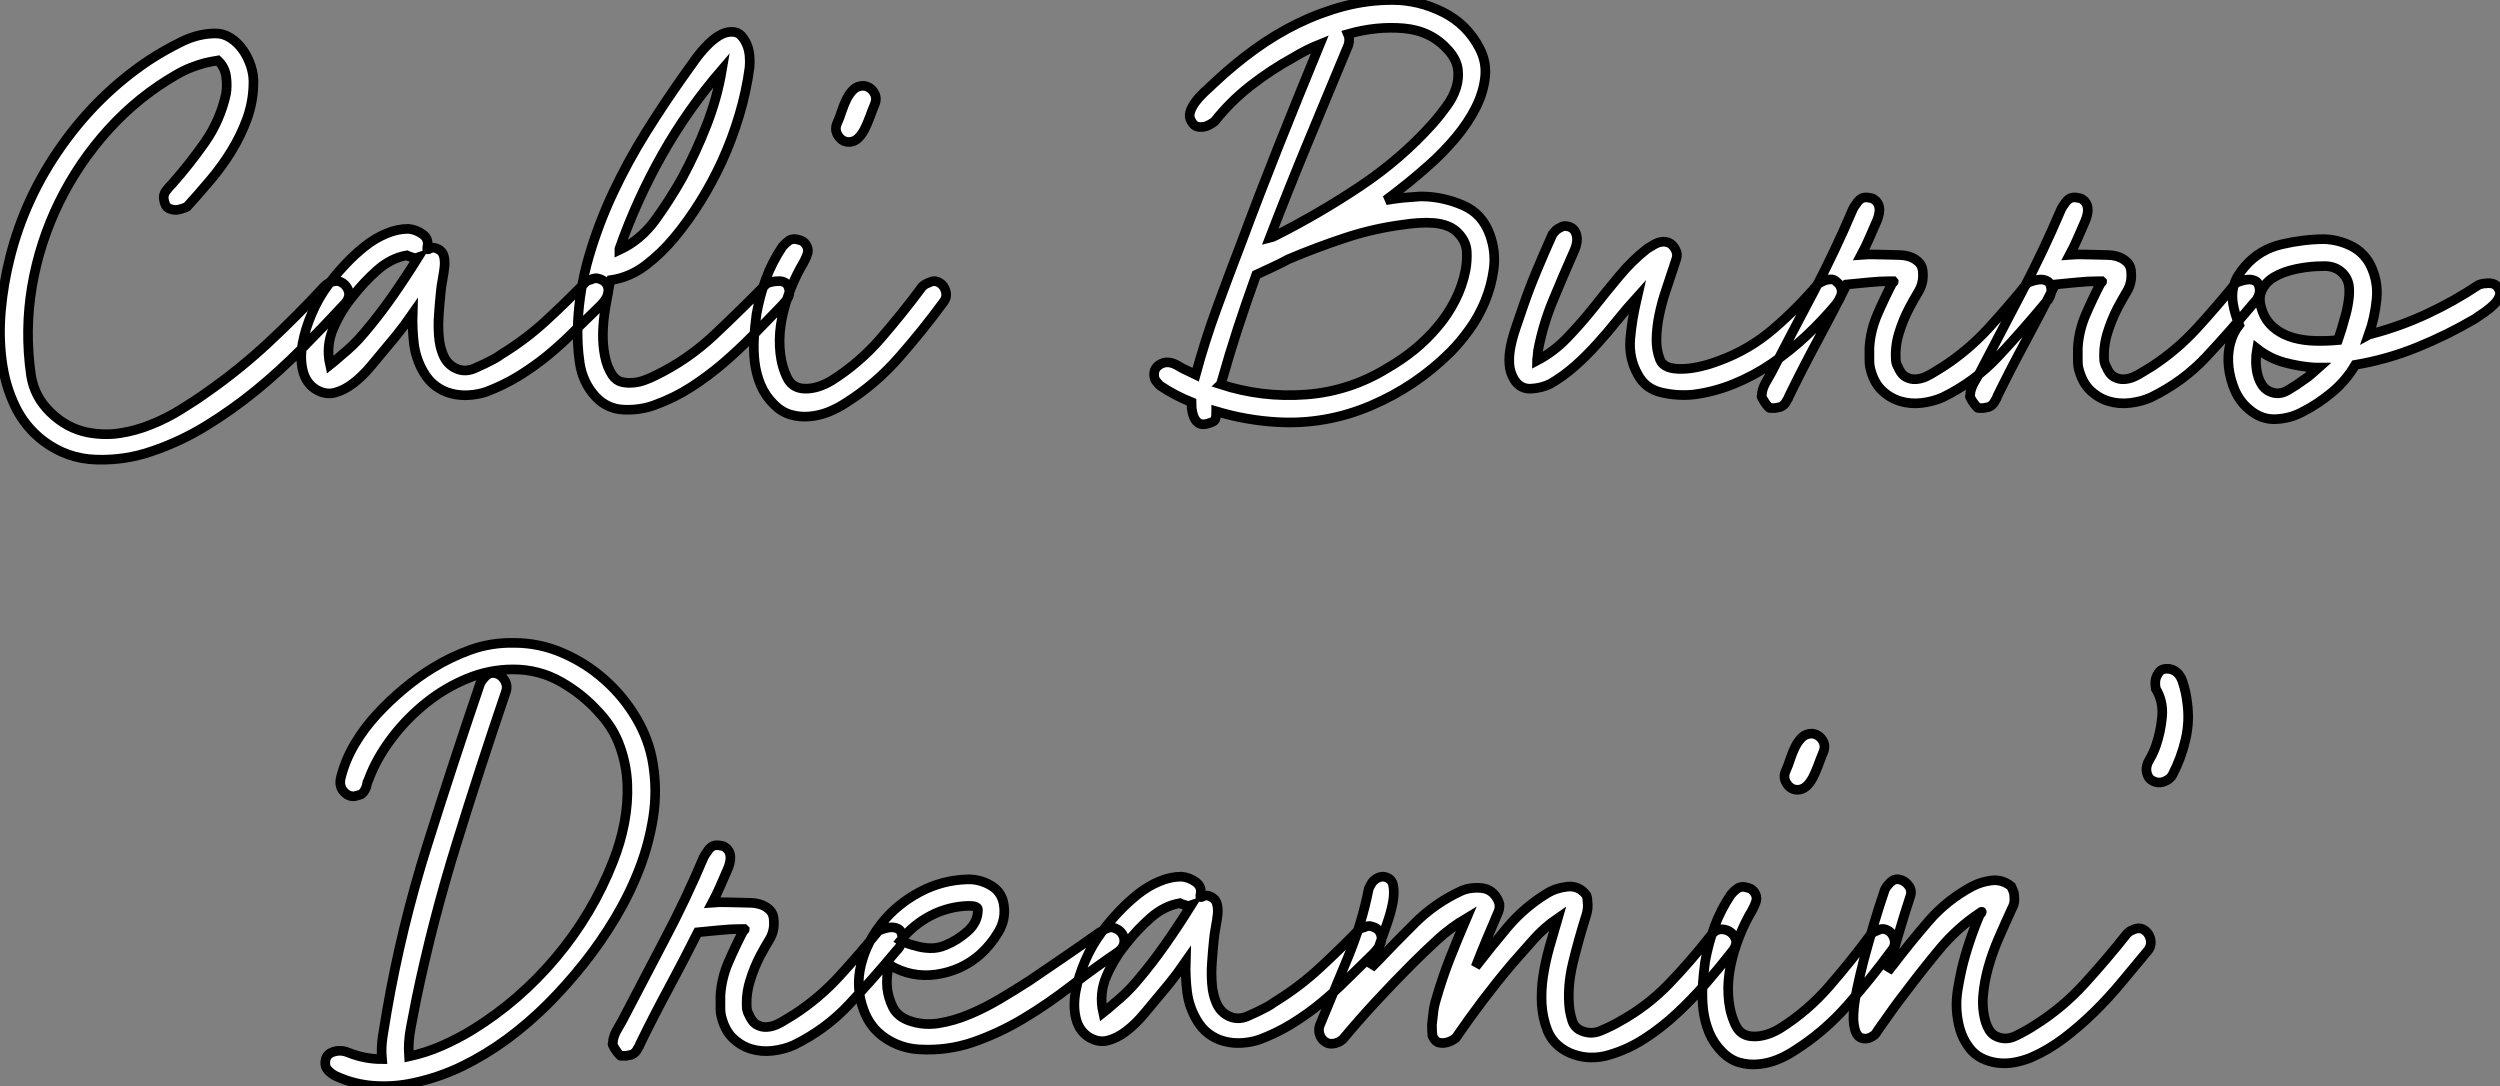 <?xml version="1.0" standalone="no"?>
<svg xmlns="http://www.w3.org/2000/svg" viewBox="2.664 -40.99 259.34 112.673"><rect x="2.664" y="-40.99" width="259.34" height="112.673" fill="#808080" stroke="none"/><path d="M25.03-37.52L25.03-37.52Q25.87-37.52 26.60-37.04Q27.33-36.57 27.86-35.81Q28.39-35.06 28.70-34.10Q29.01-33.15 28.95-32.14L28.95-32.14Q28.90-30.35 28.28-28.64Q27.66-26.94 26.68-25.34Q25.70-23.74 24.47-22.29Q23.24-20.83 22.06-19.54L22.06-19.54Q21.45-19.26 20.94-19.21L20.94-19.21Q20.50-19.21 20.13-19.40Q19.77-19.60 19.66-20.33L19.66-20.33Q19.60-20.78 19.85-21.14Q20.10-21.50 20.55-21.95L20.55-21.95Q22.34-23.97 23.91-26.21Q25.48-28.45 26.10-31.19L26.10-31.19Q26.26-32.09 26.12-33.07Q25.98-34.05 25.26-34.72L25.26-34.72Q24.58-34.61 23.86-34.44L23.86-34.44Q23.24-34.27 22.51-33.99Q21.78-33.71 21-33.26L21-33.26Q17.08-31.02 13.97-27.61Q10.86-24.19 8.82-20.05Q6.78-15.90 5.99-11.31Q5.21-6.72 5.88-2.07L5.88-2.07Q6.22 0.17 7.90 1.79Q9.58 3.42 11.70 3.86L11.70 3.86Q13.44 4.20 15.09 3.95Q16.74 3.70 18.34 3.05Q19.94 2.41 21.39 1.51Q22.85 0.62 24.19-0.34L24.19-0.34Q27.55-2.69 30.52-5.46Q33.49-8.23 36.29-11.26L36.29-11.26Q36.51-11.48 36.79-11.65L36.79-11.65Q37.07-11.76 37.38-11.82Q37.69-11.87 37.97-11.76L37.97-11.76Q38.58-11.48 38.81-10.84Q39.03-10.19 38.47-9.52L38.47-9.52Q36.29-7.17 33.99-4.84Q31.70-2.52 29.23-0.50Q26.77 1.51 24.08 3.16Q21.39 4.82 18.42 5.82L18.42 5.82Q15.68 6.78 12.66 6.69Q9.63 6.61 7.17 4.76L7.17 4.76Q5.26 3.30 4.23 1.15Q3.19-1.01 2.86-3.56Q2.52-6.10 2.77-8.85Q3.02-11.59 3.70-14.28L3.70-14.28Q5.26-20.50 9.04-25.84Q12.82-31.19 18.09-34.72L18.09-34.72Q19.71-35.78 21.48-36.65Q23.24-37.52 25.03-37.52ZM45.02-17.25L45.02-17.25Q45.81-17.19 46.51-16.69Q47.21-16.18 46.98-15.29L46.98-15.29Q46.93-15.01 47.26-15.20Q47.60-15.40 48.05-15.18L48.05-15.18Q48.55-14.95 48.69-14.48Q48.83-14 48.78-13.38Q48.72-12.77 48.58-12.04Q48.44-11.31 48.38-10.64L48.38-10.64Q48.27-9.58 48.19-8.40Q48.10-7.22 48.19-6.13Q48.27-5.04 48.64-4.17Q49-3.30 49.78-2.86L49.78-2.86Q50.79-2.30 51.88-2.77Q52.98-3.25 53.82-3.70L53.82-3.70Q54.04-3.81 54.26-3.95Q54.49-4.09 54.71-4.26L54.71-4.26Q57.18-5.77 59.28-7.70Q61.38-9.63 63.45-11.76L63.45-11.76Q63.67-11.93 63.95-11.98L63.95-11.98Q64.18-12.10 64.40-12.12Q64.62-12.15 64.90-12.04L64.90-12.04Q65.69-11.76 65.77-10.98Q65.86-10.19 64.90-9.24L64.90-9.24Q63.56-7.95 62.24-6.64Q60.93-5.32 59.50-4.14Q58.07-2.97 56.48-1.99Q54.88-1.01 53.09-0.34L53.09-0.34Q52.25-0.06 51.30 0Q50.34 0.06 49.48-0.17Q48.61-0.39 47.85-0.95Q47.10-1.51 46.59-2.41L46.59-2.41Q45.81-3.75 45.61-5.29Q45.42-6.83 45.47-8.46L45.47-8.46Q45.08-7.90 44.63-7.28L44.63-7.28Q43.79-6.16 42.78-4.98L42.78-4.98Q42-4.03 41.13-3.00Q40.26-1.96 39.31-1.23Q38.36-0.50 37.38-0.25Q36.40 0 35.39-0.62L35.39-0.62Q34.38-1.29 34.08-2.55Q33.77-3.81 34.05-5.35Q34.33-6.89 35.03-8.51Q35.73-10.14 36.74-11.48L36.74-11.48Q37.52-12.54 38.50-13.58Q39.48-14.62 40.54-15.46Q41.61-16.30 42.76-16.77Q43.90-17.25 45.02-17.25ZM44.86-14.50L44.86-14.50Q43.23-14.22 41.80-12.96Q40.38-11.70 39.26-10.25L39.26-10.25Q38.02-8.74 37.24-6.92Q36.46-5.10 36.90-3.14L36.90-3.14Q37.46-3.58 38.08-4.14L38.08-4.14Q38.64-4.59 39.26-5.18Q39.87-5.77 40.43-6.44L40.43-6.44Q42-8.29 43.37-10.25Q44.74-12.21 46.03-14.28L46.03-14.28Q45.86-14.22 45.64-14.22L45.64-14.22Q45.47-14.28 45.28-14.34Q45.08-14.39 44.86-14.50L44.86-14.50ZM44.63-14.67L44.63-14.67L44.63-14.67ZM78.57-37.69L78.57-37.69Q79.18-37.69 79.55-37.30Q79.91-36.90 80.14-36.37Q80.36-35.84 80.42-35.20Q80.47-34.55 80.42-33.99L80.42-33.99Q80.08-31.47 79.35-29.04Q78.62-26.60 77.59-24.33Q76.55-22.06 75.29-20.05Q74.03-18.03 72.63-16.35L72.63-16.35Q71.29-14.73 69.64-13.47Q67.98-12.21 66.02-11.93L66.02-11.93Q65.97-11.82 65.97-11.76Q65.97-11.70 65.91-11.59L65.91-11.59Q65.69-10.36 65.46-9.04Q65.24-7.73 65.21-6.47Q65.18-5.21 65.41-4.06Q65.63-2.91 66.19-2.07L66.19-2.07Q66.58-1.51 67.14-1.37Q67.70-1.23 68.35-1.29Q68.99-1.34 69.58-1.57Q70.17-1.79 70.62-2.02L70.62-2.02Q73.98-3.64 76.75-6.24Q79.52-8.85 82.21-11.59L82.21-11.59Q82.82-11.82 83.33-11.82L83.33-11.82Q83.78-11.87 84.14-11.65Q84.50-11.42 84.56-10.70L84.56-10.70Q84.56-10.25 84.25-9.86Q83.94-9.46 83.61-9.13L83.61-9.13Q82.15-7.62 80.70-6.13Q79.24-4.65 77.67-3.30Q76.10-1.96 74.37-0.84Q72.63 0.28 70.62 1.01L70.62 1.01Q69.16 1.57 67.42 1.51Q65.69 1.46 64.46 0.17L64.46 0.17Q63.11-1.29 62.80-3.36Q62.50-5.43 62.61-7.56L62.61-7.56Q62.78-11.03 63.76-14.39Q64.74-17.75 66.25-20.97Q67.76-24.19 69.66-27.24Q71.57-30.30 73.64-33.21L73.64-33.21Q74.20-33.99 74.76-34.78Q75.32-35.56 75.94-36.20Q76.55-36.85 77.22-37.27Q77.90-37.69 78.57-37.69ZM77.56-33.77L77.56-33.77Q74.03-29.68 71.37-24.98Q68.71-20.27 66.92-15.18L66.92-15.18L66.92-15.06Q69.10-16.07 70.62-18.14Q72.13-20.22 73.42-22.51L73.42-22.51Q74.87-25.20 75.96-28Q77.06-30.80 77.56-33.77ZM85.23-16.18L85.23-16.18Q85.74-16.07 85.88-15.99Q86.02-15.90 86.13-15.79L86.13-15.79Q86.58-15.29 86.44-14.73Q86.30-14.17 85.68-13.16L85.68-13.16Q84.95-11.82 84.42-10.30Q83.89-8.79 83.66-7.28Q83.44-5.77 83.61-4.31Q83.78-2.86 84.39-1.68L84.39-1.68Q84.95-0.67 86.24-0.67Q87.53-0.67 88.93-1.51L88.93-1.51Q91.78-3.30 94.02-5.88Q96.26-8.46 98.34-11.26L98.34-11.26Q98.56-11.48 98.84-11.59L98.84-11.59Q99.06-11.70 99.34-11.79Q99.62-11.87 99.90-11.76L99.90-11.76Q100.52-11.54 100.74-10.86Q100.97-10.19 100.52-9.63L100.52-9.63Q98.34-6.66 95.90-3.89Q93.46-1.12 90.44 0.78L90.44 0.78Q89.60 1.34 88.62 1.74Q87.64 2.13 86.63 2.21Q85.62 2.30 84.67 2.02Q83.72 1.74 82.94 0.95L82.94 0.95Q82.04 0.06 81.56-1.09Q81.09-2.24 80.95-3.47Q80.81-4.70 80.89-5.96Q80.98-7.22 81.14-8.40L81.14-8.40Q81.48-10.30 82.12-12.07Q82.77-13.83 83.83-15.40L83.83-15.40Q84.11-15.74 84.45-15.99Q84.78-16.24 85.23-16.18ZM92.23-32.09L92.23-32.09Q92.90-32.03 93.30-31.44Q93.69-30.86 93.41-30.18L93.41-30.18Q93.13-29.51 92.88-28.81Q92.62-28.11 92.32-27.52Q92.01-26.94 91.62-26.60Q91.22-26.26 90.72-26.26L90.72-26.26Q90.05-26.26 89.63-26.88Q89.21-27.50 89.49-28.17L89.49-28.17Q89.77-28.78 89.99-29.48Q90.22-30.18 90.52-30.77Q90.83-31.36 91.22-31.72Q91.62-32.09 92.23-32.09Z" fill="white" stroke="black" transform="scale(1,1)"/><path d="M139.58-36.40L139.58-36.40Q138.18-35.84 136.90-35.06L136.90-35.06Q134.54-33.77 132.42-32.12Q130.29-30.46 128.66-28.39L128.66-28.39Q128.22-28.06 127.77-27.89L127.77-27.89Q127.38-27.78 126.96-27.83Q126.54-27.89 126.26-28.39L126.26-28.39Q125.98-28.84 126.12-29.34Q126.26-29.85 126.65-30.38Q127.04-30.91 127.60-31.44Q128.16-31.98 128.72-32.48L128.72-32.48Q130.62-34.27 132.78-35.84Q134.94-37.41 137.29-38.56Q139.64-39.70 142.10-40.35Q144.57-40.99 147.09-40.99L147.09-40.99Q149.83-40.99 152.35-39.73Q154.87-38.47 156.16-35.95L156.16-35.95Q156.89-34.55 156.72-32.98Q156.55-31.42 155.77-29.85Q154.98-28.28 153.70-26.74Q152.41-25.20 150.90-23.86L150.90-23.86Q148.82-22.01 146.42-20.22L146.42-20.22Q147.31-20.38 148.18-20.47Q149.05-20.55 149.94-20.61L149.94-20.61L150.34-20.61Q152.46-20.55 154.45-19.68Q156.44-18.82 157.22-16.63L157.22-16.63Q157.84-14.90 157.62-13.13Q157.39-11.37 156.72-9.74Q156.05-8.12 155.07-6.78Q154.09-5.43 153.14-4.48L153.14-4.48Q149.55-0.90 144.88 1.09Q140.20 3.08 135.22 2.80L135.22 2.80Q132.02 2.63 128.83 1.68L128.83 1.68Q128.83 2.46 128.66 2.63Q128.50 2.80 127.88 2.97L127.88 2.97Q127.10 3.19 126.68 2.58Q126.26 1.96 126.26 0.73L126.26 0.73Q124.58 0.06 123.06-0.95L123.06-0.95Q122.90-1.06 122.73-1.29L122.73-1.29Q122.39-1.62 122.39-2.07L122.39-2.07Q122.34-2.86 123.12-3.25Q123.90-3.64 124.91-3.02L124.91-3.02Q125.36-2.74 125.81-2.55Q126.26-2.35 126.70-2.13L126.70-2.13Q127.66-5.66 128.89-9.02Q130.12-12.38 131.41-15.74L131.41-15.74Q133.37-21 135.41-26.12Q137.46-31.25 139.58-36.40ZM129.28-1.12L129.28-1.12Q133.59 0.28 138.13-0.06Q142.66-0.39 146.58-2.80L146.58-2.80Q148.04-3.64 149.36-4.70Q150.67-5.77 151.76-7.06Q152.86-8.34 153.61-9.83Q154.37-11.31 154.70-12.99L154.70-12.99Q154.87-13.94 154.82-14.90Q154.76-15.85 154.09-16.63L154.09-16.63Q153.58-17.25 152.86-17.53Q152.13-17.81 151.37-17.86Q150.62-17.92 149.80-17.86Q148.99-17.81 148.32-17.70L148.32-17.70Q145.18-17.30 142.22-16.32Q139.25-15.34 136.34-14.11L136.34-14.11Q135.50-13.66 134.66-13.27Q133.82-12.88 132.98-12.49L132.98-12.49Q131.97-9.69 131.07-6.94Q130.18-4.20 129.39-1.40L129.39-1.40Q129.34-1.29 129.34-1.23Q129.34-1.18 129.28-1.12ZM135.05-16.58L135.05-16.58Q139.58-18.87 143.81-21.70Q148.04-24.53 151.34-28.22L151.34-28.22Q152.07-29.06 152.74-29.99Q153.42-30.91 153.72-31.89Q154.03-32.87 153.89-33.85Q153.75-34.83 152.91-35.78L152.91-35.78Q151.12-37.80 148.29-38.05Q145.46-38.30 142.50-37.46L142.50-37.46Q142.72-36.96 142.55-36.34L142.55-36.34Q140.48-31.36 138.41-26.38Q136.34-21.39 134.38-16.30L134.38-16.30Q134.60-16.35 135.05-16.58ZM165.18-17.53L165.18-17.53Q165.96-17.42 166.18-16.69Q166.41-15.96 165.96-14.95L165.96-14.95Q164.84-12.43 163.78-9.86Q162.71-7.28 162.21-4.59L162.21-4.59Q162.21-4.48 162.18-4.28Q162.15-4.09 162.15-3.92L162.15-3.92Q162.10-3.75 162.10-3.58L162.10-3.58Q163.83-4.48 165.23-5.94Q166.63-7.39 167.95-9.04Q169.26-10.70 170.61-12.32Q171.95-13.94 173.52-15.18L173.52-15.18Q173.86-15.40 174.25-15.62Q174.64-15.85 175.03-15.90Q175.42-15.96 175.82-15.79Q176.21-15.62 176.49-15.06L176.49-15.06Q176.71-14.62 176.57-14.17Q176.43-13.72 176.26-13.22L176.26-13.22Q175.87-12.04 175.45-10.78Q175.03-9.52 174.78-8.29Q174.53-7.06 174.50-5.88Q174.47-4.70 174.86-3.70L174.86-3.70Q175.09-3.14 175.70-2.91Q176.32-2.69 177.19-2.72Q178.06-2.74 179.04-2.97Q180.02-3.19 181.02-3.58L181.02-3.58Q184.10-4.70 186.62-6.86Q189.14-9.02 191.27-11.54L191.27-11.54Q191.61-11.76 191.89-11.87L191.89-11.87Q192.17-11.98 192.53-12.01Q192.90-12.04 193.18-11.76L193.18-11.76Q193.68-11.37 193.71-10.78Q193.74-10.19 193.12-9.41L193.12-9.41Q191.66-7.67 189.98-6.10Q188.30-4.54 186.46-3.28Q184.61-2.02 182.56-1.18Q180.52-0.34 178.34-0.06L178.34-0.06Q176.66 0.11 175.00-0.28Q173.35-0.67 172.57-2.13L172.57-2.13Q171.62-3.81 171.78-5.82Q171.95-7.84 172.46-9.97L172.46-9.97L172.51-10.19Q171.45-9.02 170.41-7.73Q169.38-6.44 168.28-5.24Q167.19-4.03 166.02-3.00Q164.84-1.96 163.50-1.18L163.50-1.18Q162.60-0.73 161.48-0.67Q160.36-0.62 159.74-1.62L159.74-1.62Q159.30-2.35 159.24-3.22Q159.18-4.09 159.38-5.07Q159.58-6.05 159.94-7.08Q160.30-8.12 160.64-9.13L160.64-9.13Q161.31-11.09 162.10-12.96Q162.88-14.84 163.72-16.69L163.72-16.69Q163.89-16.91 164.11-17.14L164.11-17.14Q164.34-17.30 164.62-17.44Q164.90-17.58 165.18-17.53ZM194.24-11.48L194.24-11.48Q192.78-8.57 191.24-5.71Q189.70-2.86 188.25 0.11L188.25 0.11Q188.19 0.34 188.02 0.56L188.02 0.56Q187.80 1.06 187.35 1.23L187.35 1.23L186.79 1.34Q186.51 1.34 186.40 1.34Q186.29 1.34 186.26 1.34Q186.23 1.34 186.15 1.26Q186.06 1.18 185.84 0.90L185.84 0.90L185.62 0.56Q185.50 0.34 185.45 0.25Q185.39 0.17 185.39 0.11Q185.39 0.06 185.42 0Q185.45-0.06 185.45-0.28L185.45-0.28Q185.56-0.84 185.84-1.32Q186.12-1.79 186.40-2.30L186.40-2.30Q188.58-6.50 190.80-10.70Q193.01-14.90 194.86-19.26L194.86-19.26Q195.02-19.60 195.25-19.88L195.25-19.88Q195.42-20.16 195.70-20.36Q195.98-20.55 196.42-20.50L196.42-20.50Q196.93-20.44 197.04-20.33Q197.15-20.22 197.32-20.10L197.32-20.10Q197.94-19.38 197.32-17.98L197.32-17.98Q196.93-17.08 196.56-16.24Q196.20-15.40 195.75-14.56L195.75-14.56Q196.48-14.62 197.21-14.59Q197.94-14.56 198.66-14.56L198.66-14.56Q199.22-14.56 199.81-14.53Q200.40-14.50 200.90-14.31Q201.41-14.11 201.77-13.72Q202.14-13.33 202.14-12.60L202.14-12.60Q202.19-11.59 201.69-10.75Q201.18-9.91 200.74-9.07L200.74-9.07Q200.06-7.78 199.64-6.38Q199.22-4.98 199.34-3.53L199.34-3.53Q199.39-3.19 199.56-2.91L199.56-2.91Q199.67-2.63 199.87-2.35Q200.06-2.07 200.34-1.90L200.34-1.90Q200.85-1.62 201.38-1.65Q201.91-1.68 202.42-1.90Q202.92-2.13 203.40-2.44Q203.87-2.74 204.26-2.97L204.26-2.97Q206.84-4.65 208.94-6.94Q211.04-9.24 213.00-11.65L213.00-11.65Q213.67-11.93 214.18-11.98L214.18-11.98Q214.62-12.04 215.02-11.84Q215.41-11.65 215.46-10.92L215.46-10.92Q215.46-10.53 215.30-10.19L215.30-10.19Q215.18-9.91 214.99-9.72Q214.79-9.52 214.62-9.30L214.62-9.30Q212.33-6.55 209.92-3.98Q207.51-1.40 204.21 0.22L204.21 0.22Q203.20 0.67 202.02 0.81Q200.85 0.95 199.76 0.62Q198.66 0.28 197.82-0.56Q196.98-1.40 196.65-2.91L196.65-2.91Q196.59-3.25 196.59-3.58L196.59-3.58L196.59-4.93Q196.70-6.72 197.43-8.40Q198.16-10.08 199.00-11.70L199.00-11.70Q199.11-11.70 199.11-11.76L199.11-11.76Q199.11-11.76 199.06-11.82L199.06-11.82L198.78-11.82Q197.66-11.82 196.51-11.70Q195.36-11.59 194.24-11.48ZM215.86-11.48L215.86-11.48Q214.40-8.57 212.86-5.71Q211.32-2.86 209.86 0.11L209.86 0.11Q209.81 0.34 209.64 0.56L209.64 0.56Q209.42 1.06 208.97 1.23L208.97 1.23L208.41 1.34Q208.13 1.34 208.02 1.34Q207.90 1.34 207.88 1.34Q207.85 1.34 207.76 1.26Q207.68 1.18 207.46 0.90L207.46 0.90L207.23 0.56Q207.12 0.34 207.06 0.25Q207.01 0.17 207.01 0.11Q207.01 0.06 207.04 0Q207.06-0.06 207.06-0.28L207.06-0.28Q207.18-0.84 207.46-1.32Q207.74-1.79 208.02-2.30L208.02-2.30Q210.20-6.50 212.41-10.70Q214.62-14.90 216.47-19.26L216.47-19.26Q216.64-19.60 216.86-19.88L216.86-19.88Q217.03-20.16 217.31-20.36Q217.59-20.55 218.04-20.50L218.04-20.50Q218.54-20.44 218.66-20.33Q218.77-20.22 218.94-20.10L218.94-20.10Q219.55-19.38 218.94-17.98L218.94-17.98Q218.54-17.08 218.18-16.24Q217.82-15.40 217.37-14.56L217.37-14.56Q218.10-14.62 218.82-14.59Q219.55-14.56 220.28-14.56L220.28-14.56Q220.84-14.56 221.43-14.53Q222.02-14.50 222.52-14.31Q223.02-14.11 223.39-13.72Q223.75-13.33 223.75-12.60L223.75-12.60Q223.81-11.59 223.30-10.75Q222.80-9.91 222.35-9.07L222.35-9.07Q221.68-7.78 221.26-6.38Q220.84-4.98 220.95-3.53L220.95-3.53Q221.01-3.19 221.18-2.91L221.18-2.91Q221.29-2.63 221.48-2.35Q221.68-2.07 221.96-1.90L221.96-1.90Q222.46-1.62 223.00-1.65Q223.53-1.68 224.03-1.90Q224.54-2.13 225.01-2.44Q225.49-2.74 225.88-2.97L225.88-2.97Q228.46-4.65 230.56-6.94Q232.66-9.24 234.62-11.65L234.62-11.65Q235.29-11.93 235.79-11.98L235.79-11.98Q236.24-12.04 236.63-11.84Q237.02-11.65 237.08-10.92L237.08-10.92Q237.08-10.53 236.91-10.19L236.91-10.19Q236.80-9.91 236.60-9.72Q236.41-9.52 236.24-9.30L236.24-9.30Q233.94-6.55 231.54-3.98Q229.13-1.40 225.82 0.22L225.82 0.22Q224.82 0.67 223.64 0.81Q222.46 0.95 221.37 0.62Q220.28 0.28 219.44-0.56Q218.60-1.40 218.26-2.91L218.26-2.91Q218.21-3.25 218.21-3.58L218.21-3.58L218.21-4.93Q218.32-6.72 219.05-8.40Q219.78-10.08 220.62-11.70L220.62-11.70Q220.73-11.70 220.73-11.76L220.73-11.76Q220.73-11.76 220.67-11.82L220.67-11.82L220.39-11.82Q219.27-11.82 218.12-11.70Q216.98-11.59 215.86-11.48ZM243.80-16.18L243.80-16.18Q245.20-16.13 246.49-15.51Q247.78-14.90 248.50-13.61L248.50-13.61Q249.40-11.87 249.20-9.94Q249.01-8.01 248.39-6.27L248.39-6.27Q248.50-6.33 248.59-6.33Q248.67-6.33 248.78-6.38L248.78-6.38Q251.75-7.17 254.50-8.46Q257.24-9.74 259.76-11.42L259.76-11.42Q260.15-11.59 260.54-11.59L260.54-11.59Q260.88-11.65 261.24-11.56Q261.61-11.48 261.83-11.09L261.83-11.09Q262.11-10.70 261.94-10.25Q261.78-9.80 261.38-9.41Q260.99-9.02 260.43-8.62Q259.87-8.23 259.37-7.90L259.37-7.90Q256.51-6.22 253.40-4.96Q250.30-3.70 246.99-3.14L246.99-3.14Q246.04-1.51 244.56-0.28Q243.07 0.95 241.62 1.68L241.62 1.68Q240.33 2.41 238.79 2.49Q237.25 2.58 235.96 1.46L235.96 1.46Q235.01 0.67 234.50-0.50Q234.00-1.68 233.86-2.91Q233.72-4.14 234.00-5.29Q234.28-6.44 234.95-7.28L234.95-7.28Q234.45-8.57 234.31-9.49Q234.17-10.42 234.34-11.14Q234.50-11.87 234.84-12.40Q235.18-12.94 235.57-13.38L235.57-13.38Q237.08-15.12 239.38-15.65Q241.67-16.18 243.80-16.18ZM236.80-4.82L236.80-4.82Q236.69-4.20 236.69-3.53Q236.69-2.86 236.83-2.24Q236.97-1.62 237.28-1.12Q237.58-0.62 238.09-0.39L238.09-0.39Q239.04 0.06 239.99-0.50Q240.94-1.06 241.62-1.57L241.62-1.57Q242.06-1.85 242.43-2.18Q242.79-2.52 243.18-2.86L243.18-2.86L242.79-2.86Q241.17-2.97 239.63-3.39Q238.09-3.81 236.80-4.82L236.80-4.82ZM243.58-13.38L243.58-13.38Q242.29-13.38 240.92-13.10Q239.54-12.82 238.56-12.24Q237.58-11.65 237.22-10.67Q236.86-9.69 237.58-8.18L237.58-8.18Q238.03-7.34 238.82-6.78Q239.60-6.22 240.61-5.94Q241.62-5.66 242.82-5.63Q244.02-5.60 245.20-5.71L245.20-5.71Q245.59-6.83 245.87-7.90L245.87-7.90Q246.15-8.79 246.29-9.77Q246.43-10.75 246.32-11.42L246.32-11.42Q246.15-12.32 245.42-12.88Q244.70-13.44 243.58-13.38Z" fill="white" stroke="black" transform="scale(1,1)"/><path d="M45.09 68.60L45.09 68.60Q46.88 68.21 48.53 67.48Q50.18 66.75 51.64 65.86L51.64 65.86Q56.57 62.83 60.35 58.32Q64.13 53.82 66.26 48.38L66.26 48.38Q67.04 46.42 67.43 44.38Q67.82 42.34 67.74 40.35Q67.66 38.36 66.98 36.46Q66.31 34.55 64.86 32.98L64.86 32.98Q63.12 31.02 60.85 29.74Q58.58 28.45 55.90 28.45L55.90 28.45Q53.43 28.45 51.14 29.40Q48.84 30.35 46.91 31.89Q44.98 33.43 43.49 35.34Q42.01 37.24 41.17 39.20L41.17 39.20Q41.06 39.48 40.97 39.70Q40.89 39.93 40.78 40.15L40.78 40.15Q40.72 40.43 40.66 40.66L40.66 40.66Q40.38 41.33 40.05 41.44Q39.71 41.55 39.43 41.61L39.43 41.61Q38.76 41.66 38.28 41.08Q37.81 40.49 38.03 39.65L38.03 39.65Q38.48 37.86 39.46 36.20Q40.44 34.55 41.76 33.12Q43.07 31.70 44.56 30.46Q46.04 29.23 47.50 28.34L47.50 28.34Q49.40 27.16 51.53 26.40Q53.66 25.65 56.01 25.70L56.01 25.70Q58.64 25.70 61.08 26.77Q63.51 27.83 65.44 29.57Q67.38 31.30 68.69 33.54Q70.01 35.78 70.40 38.25L70.40 38.25Q70.85 40.99 70.43 43.74Q70.01 46.48 69.00 49.11Q67.99 51.74 66.48 54.26Q64.97 56.78 63.18 59.02L63.18 59.02Q61.44 61.21 59.45 63.20Q57.46 65.18 55.25 66.81Q53.04 68.43 50.63 69.61Q48.22 70.78 45.59 71.34L45.59 71.34Q43.58 71.79 41.48 71.65Q39.38 71.51 37.47 70.62L37.47 70.62Q37.02 70.39 36.69 70.03Q36.35 69.66 36.41 69.16L36.41 69.16Q36.46 68.38 37.25 68.12Q38.03 67.87 38.82 68.21L38.82 68.21Q40.50 68.88 42.29 68.88L42.29 68.88Q42.18 67.76 42.37 66.50Q42.57 65.24 42.79 63.95L42.79 63.95Q44.30 55.22 46.96 46.76Q49.62 38.30 52.48 29.90L52.48 29.90Q52.65 29.57 52.87 29.34L52.87 29.34Q53.04 29.12 53.32 28.95Q53.60 28.78 53.99 28.84L53.99 28.84Q54.61 28.95 54.97 29.51Q55.34 30.07 55.17 30.69L55.17 30.69Q52.48 38.58 50.02 46.54Q47.55 54.49 45.87 62.55L45.87 62.55Q45.59 64.06 45.28 65.60Q44.98 67.14 45.09 68.60ZM75.05 55.72L75.05 55.72Q73.59 58.63 72.05 61.49Q70.51 64.34 69.06 67.31L69.06 67.31Q69.00 67.54 68.83 67.76L68.83 67.76Q68.61 68.26 68.16 68.43L68.16 68.43L67.60 68.54Q67.32 68.54 67.21 68.54Q67.10 68.54 67.07 68.54Q67.04 68.54 66.96 68.46Q66.87 68.38 66.65 68.10L66.65 68.10L66.42 67.76Q66.31 67.54 66.26 67.45Q66.20 67.37 66.20 67.31Q66.20 67.26 66.23 67.20Q66.26 67.14 66.26 66.92L66.26 66.92Q66.37 66.36 66.65 65.88Q66.93 65.41 67.21 64.90L67.21 64.90Q69.39 60.70 71.60 56.50Q73.82 52.30 75.66 47.94L75.66 47.94Q75.83 47.60 76.06 47.32L76.06 47.32Q76.22 47.04 76.50 46.84Q76.78 46.65 77.23 46.70L77.23 46.70Q77.74 46.76 77.85 46.87Q77.96 46.98 78.13 47.10L78.13 47.10Q78.74 47.82 78.13 49.22L78.13 49.22Q77.74 50.12 77.37 50.96Q77.01 51.80 76.56 52.64L76.56 52.64Q77.29 52.58 78.02 52.61Q78.74 52.64 79.47 52.64L79.47 52.64Q80.03 52.64 80.62 52.67Q81.21 52.70 81.71 52.89Q82.22 53.09 82.58 53.48Q82.94 53.87 82.94 54.60L82.94 54.60Q83.00 55.61 82.50 56.45Q81.99 57.29 81.54 58.13L81.54 58.13Q80.87 59.42 80.45 60.82Q80.03 62.22 80.14 63.67L80.14 63.67Q80.20 64.01 80.37 64.29L80.37 64.29Q80.48 64.57 80.68 64.85Q80.87 65.13 81.15 65.30L81.15 65.30Q81.66 65.58 82.19 65.55Q82.72 65.52 83.22 65.30Q83.73 65.07 84.20 64.76Q84.68 64.46 85.07 64.23L85.07 64.23Q87.65 62.55 89.75 60.26Q91.85 57.96 93.81 55.55L93.81 55.55Q94.48 55.27 94.98 55.22L94.98 55.22Q95.43 55.16 95.82 55.36Q96.22 55.55 96.27 56.28L96.27 56.28Q96.27 56.67 96.10 57.01L96.10 57.01Q95.99 57.29 95.80 57.48Q95.60 57.68 95.43 57.90L95.43 57.90Q93.14 60.65 90.73 63.22Q88.32 65.80 85.02 67.42L85.02 67.42Q84.01 67.87 82.83 68.01Q81.66 68.15 80.56 67.82Q79.47 67.48 78.63 66.64Q77.79 65.80 77.46 64.29L77.46 64.29Q77.40 63.95 77.40 63.62L77.40 63.62L77.40 62.27Q77.51 60.48 78.24 58.80Q78.97 57.12 79.81 55.50L79.81 55.50Q79.92 55.50 79.92 55.44L79.92 55.44Q79.92 55.44 79.86 55.38L79.86 55.38L79.58 55.38Q78.46 55.38 77.32 55.50Q76.17 55.61 75.05 55.72ZM103.10 50.23L103.33 50.23Q104.56 50.29 105.60 50.96Q106.63 51.63 106.80 52.92L106.80 52.92Q107.02 54.38 106.24 55.69Q105.46 57.01 104.34 58.02L104.34 58.02Q102.43 59.70 99.83 60.09Q97.22 60.48 94.87 59.08L94.87 59.08Q94.59 60.42 94.70 61.54L94.70 61.54Q94.82 62.55 95.29 63.50Q95.77 64.46 97.00 64.90L97.00 64.90Q98.46 65.41 100.05 65.16Q101.65 64.90 103.24 64.23Q104.84 63.56 106.44 62.61Q108.03 61.66 109.43 60.76L109.43 60.76Q111.22 59.53 113.04 58.30Q114.86 57.06 116.66 55.78L116.66 55.78L117.22 55.44Q117.78 55.16 118.06 55.22Q118.34 55.27 118.62 55.44L118.62 55.44Q119.23 55.83 119.29 56.53Q119.34 57.23 118.67 57.74L118.67 57.74Q116.21 59.42 113.77 61.29Q111.34 63.17 108.82 64.68Q106.30 66.19 103.61 67.12Q100.92 68.04 98.01 67.87L98.01 67.87Q96.10 67.76 94.51 66.70Q92.91 65.63 92.24 63.73L92.24 63.73Q91.40 61.43 91.99 59.08Q92.58 56.73 94.14 54.77Q95.71 52.81 98.06 51.55Q100.42 50.29 103.10 50.23L103.10 50.23ZM103.16 52.98L103.16 52.98Q101.09 53.03 99.24 53.98Q97.39 54.94 96.10 56.56L96.10 56.56Q96.83 56.95 97.62 57.12L97.62 57.12Q98.29 57.34 99.13 57.37Q99.97 57.40 100.75 57.06L100.75 57.06Q101.98 56.56 103.05 55.61Q104.11 54.66 104.11 53.37L104.11 53.37Q104.11 52.98 103.16 52.98ZM125.22 49.95L125.22 49.95Q126.01 50.01 126.71 50.51Q127.41 51.02 127.18 51.91L127.18 51.91Q127.13 52.19 127.46 52.00Q127.80 51.80 128.25 52.02L128.25 52.02Q128.75 52.25 128.89 52.72Q129.03 53.20 128.98 53.82Q128.92 54.43 128.78 55.16Q128.64 55.89 128.58 56.56L128.58 56.56Q128.47 57.62 128.39 58.80Q128.30 59.98 128.39 61.07Q128.47 62.16 128.84 63.03Q129.20 63.90 129.98 64.34L129.98 64.34Q130.99 64.90 132.08 64.43Q133.18 63.95 134.02 63.50L134.02 63.50Q134.24 63.39 134.46 63.25Q134.69 63.11 134.91 62.94L134.91 62.94Q137.38 61.43 139.48 59.50Q141.58 57.57 143.65 55.44L143.65 55.44Q143.87 55.27 144.15 55.22L144.15 55.22Q144.38 55.10 144.60 55.08Q144.82 55.05 145.10 55.16L145.10 55.16Q145.89 55.44 145.97 56.22Q146.06 57.01 145.10 57.96L145.10 57.96Q143.76 59.25 142.44 60.56Q141.13 61.88 139.70 63.06Q138.27 64.23 136.68 65.21Q135.08 66.19 133.29 66.86L133.29 66.86Q132.45 67.14 131.50 67.20Q130.54 67.26 129.68 67.03Q128.81 66.81 128.05 66.25Q127.30 65.69 126.79 64.79L126.79 64.79Q126.01 63.45 125.81 61.91Q125.62 60.37 125.67 58.74L125.67 58.74Q125.28 59.30 124.83 59.92L124.83 59.92Q123.99 61.04 122.98 62.22L122.98 62.22Q122.20 63.17 121.33 64.20Q120.46 65.24 119.51 65.97Q118.56 66.70 117.58 66.95Q116.60 67.20 115.59 66.58L115.59 66.58Q114.58 65.91 114.28 64.65Q113.97 63.39 114.25 61.85Q114.53 60.31 115.23 58.69Q115.93 57.06 116.94 55.72L116.94 55.72Q117.72 54.66 118.70 53.62Q119.68 52.58 120.74 51.74Q121.81 50.90 122.96 50.43Q124.10 49.95 125.22 49.95ZM125.06 52.70L125.06 52.70Q123.43 52.98 122.00 54.24Q120.58 55.50 119.46 56.95L119.46 56.95Q118.22 58.46 117.44 60.28Q116.66 62.10 117.10 64.06L117.10 64.06Q117.66 63.62 118.28 63.06L118.28 63.06Q118.84 62.61 119.46 62.02Q120.07 61.43 120.63 60.76L120.63 60.76Q122.20 58.91 123.57 56.95Q124.94 54.99 126.23 52.92L126.23 52.92Q126.06 52.98 125.84 52.98L125.84 52.98Q125.67 52.92 125.48 52.86Q125.28 52.81 125.06 52.70L125.06 52.70ZM124.83 52.53L124.83 52.53L124.83 52.53ZM146.17 49.95L146.17 49.95Q147.01 50.06 147.18 50.82Q147.34 51.58 147.15 52.64Q146.95 53.70 146.50 54.96Q146.06 56.22 145.66 57.34L145.66 57.34Q145.55 57.68 145.41 58.04Q145.27 58.41 145.16 58.69L145.16 58.69Q144.99 59.08 144.88 59.42L144.88 59.42L145.50 58.80Q147.46 56.73 149.50 54.71Q151.54 52.70 154.18 51.46L154.18 51.46Q155.13 51.02 156.33 51.13Q157.54 51.24 158.10 52.47L158.10 52.47Q158.15 52.64 158.21 52.81L158.21 52.81Q158.21 52.92 158.21 53.12Q158.21 53.31 158.10 53.59L158.10 53.59Q157.48 55.05 156.89 56.45Q156.30 57.85 155.74 59.30L155.74 59.30Q157.37 57.18 159.10 55.13Q160.84 53.09 163.14 51.69L163.14 51.69Q164.03 51.13 165.24 50.99Q166.44 50.85 167.22 51.86L167.22 51.86Q167.34 52.14 167.34 52.47L167.34 52.47Q167.45 53.20 167.22 53.93L167.22 53.93Q166.44 56.39 165.82 58.94Q165.21 61.49 165.49 63.78L165.49 63.78Q165.60 64.40 165.77 64.93Q165.94 65.46 166.44 65.80L166.44 65.80Q167.56 66.42 168.71 65.94Q169.86 65.46 170.70 64.96L170.70 64.96Q173.55 63.39 175.79 61.07Q178.03 58.74 180.05 56.17L180.05 56.17L180.38 55.78Q180.78 55.38 181.31 55.41Q181.84 55.44 182.23 55.75Q182.62 56.06 182.74 56.53Q182.85 57.01 182.46 57.57L182.46 57.57Q181.11 59.30 179.66 60.98Q178.20 62.66 176.60 64.15Q175.01 65.63 173.27 66.75Q171.54 67.87 169.63 68.43L169.63 68.43Q168.74 68.71 167.78 68.71Q166.83 68.71 165.94 68.40Q165.04 68.10 164.31 67.48Q163.58 66.86 163.19 65.91L163.19 65.91Q162.69 64.62 162.60 63.20Q162.52 61.77 162.74 60.28Q162.97 58.80 163.39 57.29Q163.81 55.78 164.26 54.26L164.26 54.26Q162.86 55.22 161.74 56.48Q160.62 57.74 159.50 59.02L159.50 59.02Q156.47 62.61 153.67 66.70L153.67 66.70Q153.22 67.03 152.78 67.14L152.78 67.14Q152.38 67.26 151.96 67.17Q151.54 67.09 151.26 66.47L151.26 66.47Q151.21 65.91 151.21 65.30L151.21 65.30Q151.26 64.74 151.35 64.04Q151.43 63.34 151.66 62.61L151.66 62.61Q152.27 60.48 153.08 58.41Q153.90 56.34 154.79 54.26L154.79 54.26Q153.17 55.22 151.82 56.45Q150.48 57.68 149.19 58.97L149.19 58.97Q147.29 60.87 145.50 62.80Q143.70 64.74 141.97 66.81L141.97 66.81Q141.74 67.03 141.46 67.14L141.46 67.14Q141.18 67.26 140.90 67.28Q140.62 67.31 140.34 67.20L140.34 67.20Q139.84 66.98 139.62 66.47Q139.39 65.97 139.56 65.41L139.56 65.41Q141.02 61.88 142.47 58.38Q143.93 54.88 144.66 51.18L144.66 51.18Q144.82 50.85 144.99 50.57L144.99 50.57Q145.50 49.95 146.17 49.95ZM183.63 51.02L183.63 51.02Q184.14 51.13 184.28 51.21Q184.42 51.30 184.53 51.41L184.53 51.41Q184.98 51.91 184.84 52.47Q184.70 53.03 184.08 54.04L184.08 54.04Q183.35 55.38 182.82 56.90Q182.29 58.41 182.06 59.92Q181.84 61.43 182.01 62.89Q182.18 64.34 182.79 65.52L182.79 65.52Q183.35 66.53 184.64 66.53Q185.93 66.53 187.33 65.69L187.33 65.69Q190.18 63.90 192.42 61.32Q194.66 58.74 196.74 55.94L196.74 55.94Q196.96 55.72 197.24 55.61L197.24 55.61Q197.46 55.50 197.74 55.41Q198.02 55.33 198.30 55.44L198.30 55.44Q198.92 55.66 199.14 56.34Q199.37 57.01 198.92 57.57L198.92 57.57Q196.74 60.54 194.30 63.31Q191.86 66.08 188.84 67.98L188.84 67.98Q188.00 68.54 187.02 68.94Q186.04 69.33 185.03 69.41Q184.02 69.50 183.07 69.22Q182.12 68.94 181.34 68.15L181.34 68.15Q180.44 67.26 179.96 66.11Q179.49 64.96 179.35 63.73Q179.21 62.50 179.29 61.24Q179.38 59.98 179.54 58.80L179.54 58.80Q179.88 56.90 180.52 55.13Q181.17 53.37 182.23 51.80L182.23 51.80Q182.51 51.46 182.85 51.21Q183.18 50.96 183.63 51.02ZM190.63 35.11L190.63 35.11Q191.30 35.17 191.70 35.76Q192.09 36.34 191.81 37.02L191.81 37.02Q191.53 37.69 191.28 38.39Q191.02 39.09 190.72 39.68Q190.41 40.26 190.02 40.60Q189.62 40.94 189.12 40.94L189.12 40.94Q188.45 40.94 188.03 40.32Q187.61 39.70 187.89 39.03L187.89 39.03Q188.17 38.42 188.39 37.72Q188.62 37.02 188.92 36.43Q189.23 35.84 189.62 35.48Q190.02 35.11 190.63 35.11ZM199.65 50.23L199.65 50.23Q200.26 50.34 200.66 50.88Q201.05 51.41 200.82 52.02L200.82 52.02Q200.21 53.87 199.65 55.78Q199.09 57.68 198.58 59.58L198.58 59.58L198.53 59.75Q198.64 59.64 198.75 59.47Q198.86 59.30 198.98 59.19L198.98 59.19Q200.77 56.84 202.70 54.60Q204.63 52.36 207.26 50.96L207.26 50.96Q208.22 50.46 209.31 50.34Q210.40 50.23 211.30 50.96L211.30 50.96Q211.46 51.30 211.58 51.63L211.58 51.63Q211.63 51.97 211.63 52.39Q211.63 52.81 211.35 53.31L211.35 53.31Q210.68 54.77 210.01 56.31Q209.34 57.85 208.92 59.36Q208.50 60.87 208.38 62.33Q208.27 63.78 208.66 65.07L208.66 65.07Q208.78 65.46 209.00 65.83Q209.22 66.19 209.56 66.42L209.56 66.42Q210.62 67.03 211.77 66.47Q212.92 65.91 213.76 65.35L213.76 65.35Q216.62 63.56 218.91 61.04Q221.21 58.52 223.34 55.83L223.34 55.83Q223.56 55.61 223.84 55.50L223.84 55.50Q224.06 55.38 224.34 55.33Q224.62 55.27 224.90 55.38L224.90 55.38Q225.52 55.66 225.72 56.34Q225.91 57.01 225.52 57.57L225.52 57.57Q224.18 59.19 222.80 60.84Q221.43 62.50 219.92 63.98Q218.41 65.46 216.78 66.70Q215.16 67.93 213.37 68.71L213.37 68.71Q212.53 69.05 211.63 69.22Q210.74 69.38 209.87 69.27Q209.00 69.16 208.22 68.77Q207.43 68.38 206.87 67.59L206.87 67.59Q206.26 66.75 205.98 65.77Q205.70 64.79 205.64 63.76Q205.58 62.72 205.75 61.68Q205.92 60.65 206.14 59.64L206.14 59.64Q206.48 58.18 206.96 56.76Q207.43 55.33 208.05 53.87L208.05 53.87Q208.16 53.76 208.22 53.70L208.22 53.70Q208.33 53.48 208.05 53.70L208.05 53.70Q205.70 55.27 203.90 57.43Q202.11 59.58 200.38 61.88L200.38 61.88Q199.59 62.89 198.86 63.92Q198.14 64.96 197.41 65.97L197.41 65.97Q197.30 66.19 197.13 66.36L197.13 66.36Q196.68 66.70 196.29 66.75L196.29 66.75Q195.50 66.81 195.20 66.11Q194.89 65.41 194.94 64.23Q195.00 63.06 195.31 61.57Q195.62 60.09 196.01 58.58L196.01 58.58Q196.51 56.73 197.04 54.91Q197.58 53.09 198.19 51.30L198.19 51.30Q198.36 50.96 198.58 50.74L198.58 50.74Q198.75 50.51 199.03 50.34Q199.31 50.18 199.65 50.23ZM227.59 28.39L227.59 28.39Q227.76 28.39 227.79 28.42Q227.82 28.45 227.93 28.45L227.93 28.45Q228.77 28.73 229.10 29.79Q229.44 30.86 229.55 31.86L229.55 31.86Q229.83 33.82 229.38 35.73Q228.94 37.63 228.04 39.37L228.04 39.37Q227.82 39.76 227.40 39.98Q226.98 40.21 226.56 40.18Q226.14 40.15 225.80 39.90Q225.46 39.65 225.35 39.09L225.35 39.09Q225.24 38.47 225.63 37.83Q226.02 37.18 226.30 36.40L226.30 36.40Q226.81 34.94 226.95 33.35Q227.09 31.75 226.30 30.46L226.30 30.46Q226.19 29.85 226.30 29.40L226.30 29.40Q226.42 29.01 226.70 28.67Q226.98 28.34 227.59 28.39Z" fill="white" stroke="black" transform="scale(1,1)"/></svg>